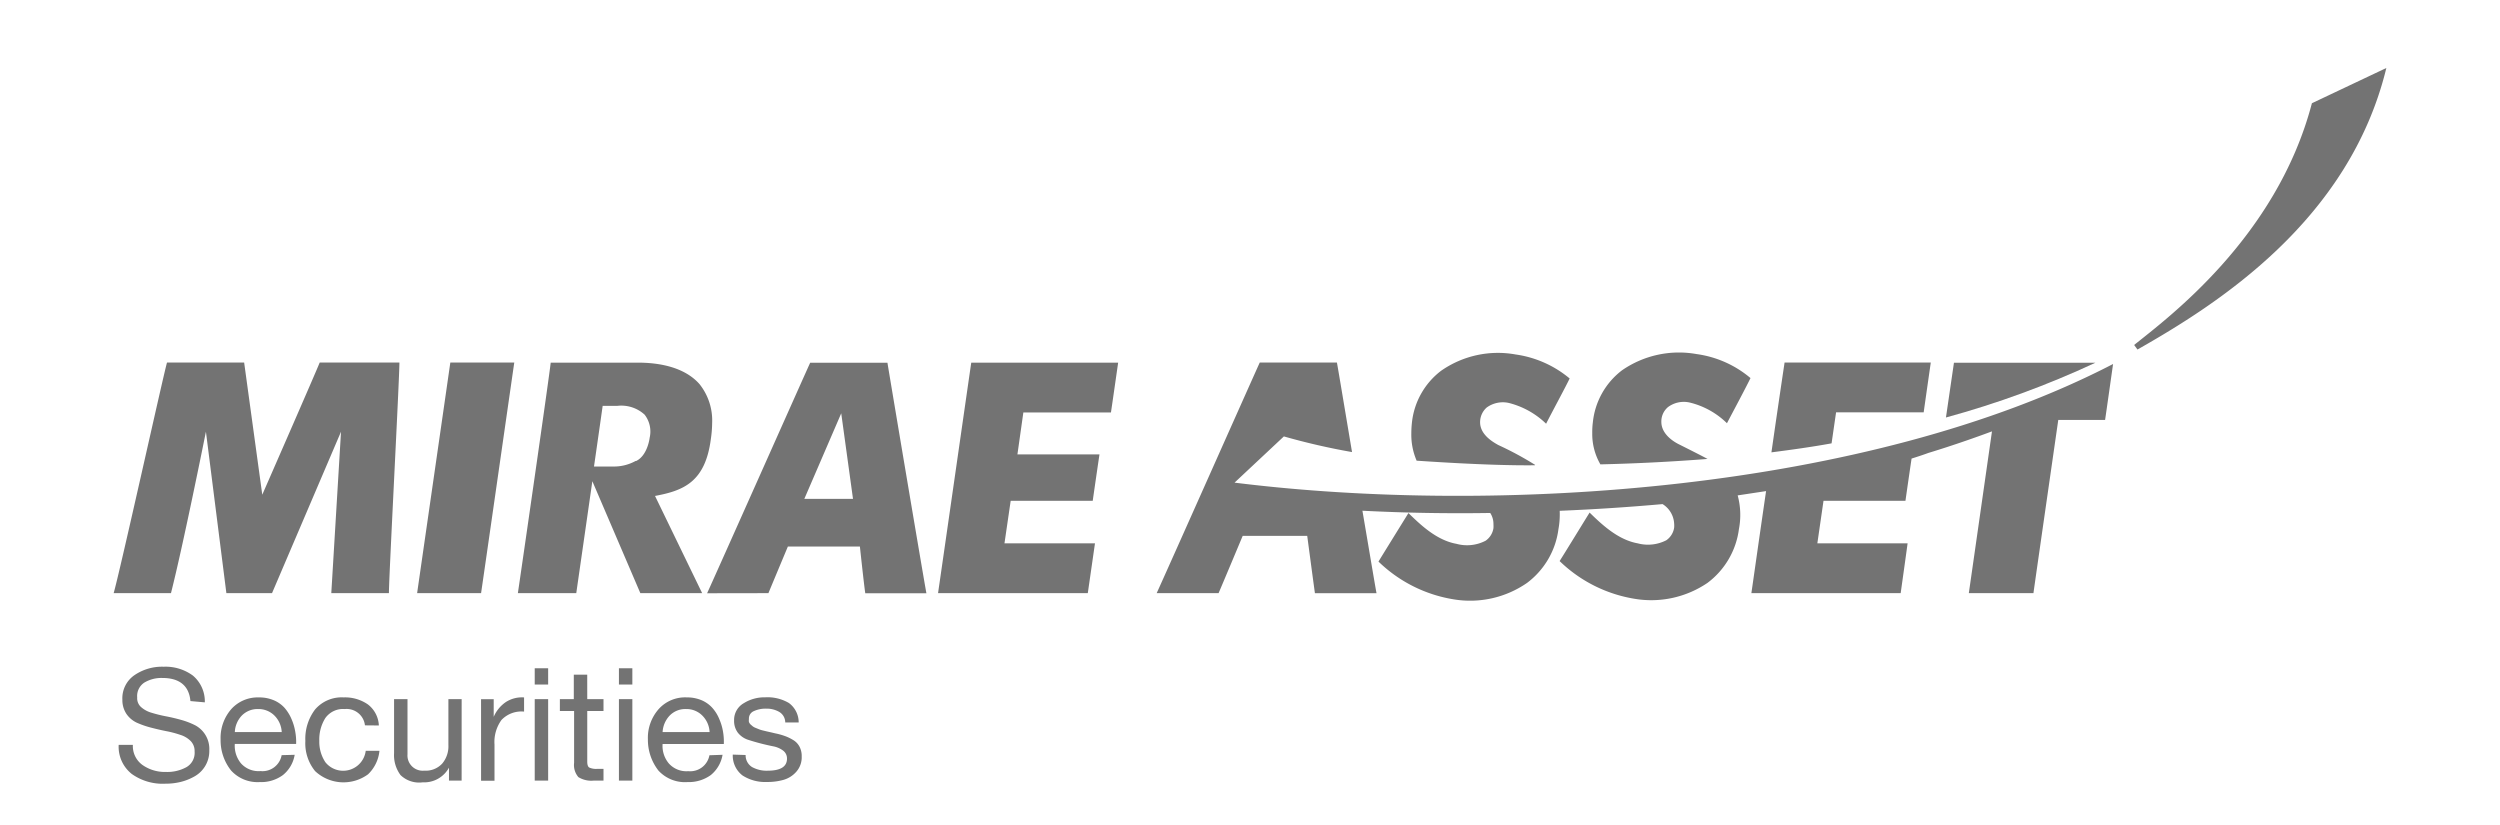 <svg xmlns="http://www.w3.org/2000/svg" width="100" height="33" fill="none" viewBox="0 0 100 33"><path fill="#737373" d="M78.158 14.51c-.059.388-.234 1.592-.32 2.19 2.051-.56 4.05-1.292 5.977-2.19Z"/><path fill="#737373" d="m49.381 19.306 1.974-1.849q1.346.384 2.726.626c-.3-1.787-.561-3.352-.604-3.581H50.39c-.18.388-3.707 8.315-4.123 9.224h2.476c.136-.311.965-2.292.965-2.292h2.581s.258 1.942.308 2.295h2.464c-.058-.299-.288-1.685-.564-3.3a76 76 0 0 0 5.112.09c.085.13.13.285.129.441q.005.084 0 .167a.75.75 0 0 1-.312.501c-.36.188-.777.232-1.168.125-.779-.14-1.413-.734-1.92-1.231-.319.516-.988 1.596-1.199 1.941a5.6 5.6 0 0 0 3.002 1.51 4 4 0 0 0 2.94-.656 3.2 3.2 0 0 0 1.257-2.152c.044-.24.06-.487.05-.733a86 86 0 0 0 4.115-.268.98.98 0 0 1 .463.777 1 1 0 0 1 0 .167.75.75 0 0 1-.311.501 1.6 1.6 0 0 1-1.149.124c-.777-.14-1.416-.734-1.922-1.23-.32.516-.98 1.595-1.199 1.94a5.6 5.6 0 0 0 3.006 1.51 4 4 0 0 0 2.908-.637 3.2 3.2 0 0 0 1.258-2.152 3 3 0 0 0-.05-1.348l1.136-.172c-.284 1.942-.537 3.744-.588 4.082h5.972c.055-.389.207-1.476.277-1.993h-3.61l.246-1.7h3.278c.05-.354.167-1.166.245-1.69.448-.14.67-.225.67-.225s1.114-.33 2.546-.863c-.206 1.441-.837 5.857-.926 6.47h2.585c.074-.543.993-6.928.993-6.928h1.873c.058-.388.237-1.662.319-2.237-9.847 5.107-24.676 6.05-35.138 4.746M95.454 2.719c-1.487 6.136-6.817 9.48-9.955 11.262l-.133-.182c1.293-1.045 5.696-4.272 7.11-9.67ZM20.555 14.502h-2.542c-.082.579-1.223 8.486-1.328 9.224h2.558c.086-.564 1.219-8.482 1.328-9.224M37.543 23.726h5.969l.287-1.993h-3.62l.248-1.7h3.282c.055-.39.195-1.356.27-1.857h-3.282l.237-1.678h3.504c.062-.412.214-1.48.288-1.992H38.85c-.082.555-1.219 8.482-1.328 9.22M12.788 14.502c-.168.423-2.297 5.286-2.297 5.286l-.725-5.286H6.68c-.14.478-1.892 8.404-2.134 9.224h2.293c.472-1.853 1.34-6.168 1.398-6.459l.818 6.459h1.826l2.76-6.459-.389 6.459h2.305c0-.653.42-8.576.42-9.224ZM30.737 23.726c.128-.311.778-1.865.778-1.865h2.881s.16 1.507.215 1.869h2.445c-.14-.758-1.472-8.68-1.558-9.22h-3.091c-.18.388-3.706 8.31-4.123 9.22Zm2.912-7.193.471 3.422h-1.947ZM26.201 19.838c1.13-.213 2.013-.544 2.235-2.291q.047-.314.05-.63a2.33 2.33 0 0 0-.506-1.553c-.619-.703-1.67-.858-2.448-.858h-3.504c-.059.575-1.203 8.482-1.313 9.22h2.336c.04-.284.363-2.52.643-4.478l1.92 4.478h2.472Zm-.779-1.398c-.26.143-.554.22-.852.221h-.81c.195-1.347.347-2.427.347-2.427h.588a1.38 1.38 0 0 1 1.09.353 1.1 1.1 0 0 1 .202.92s-.078.708-.541.933"/><path fill="#737373" d="M68.3 18.358c-.137-.082-1.122-.575-1.122-.575-.226-.109-.724-.412-.724-.909a.75.75 0 0 1 .265-.59 1.06 1.06 0 0 1 .872-.182 3.2 3.2 0 0 1 1.487.827c.264-.501.778-1.464.942-1.806a4.23 4.23 0 0 0-2.157-.96 4 4 0 0 0-2.982.649 3 3 0 0 0-1.168 2.09 3 3 0 0 0-.023.427c-.006.437.107.867.326 1.246a79 79 0 0 0 4.283-.217"/><path fill="#737373" d="M61.404 18.595a13 13 0 0 0-1.476-.796c-.213-.12-.724-.411-.724-.909a.78.78 0 0 1 .265-.59 1.1 1.1 0 0 1 .88-.183c.563.141 1.079.428 1.495.832.257-.505.779-1.468.942-1.81a4.3 4.3 0 0 0-2.16-.96 3.97 3.97 0 0 0-2.982.652 3 3 0 0 0-1.168 2.085 4 4 0 0 0-.023.427c-.007.374.066.743.213 1.085.058 0 2.819.206 4.727.183"/><path fill="#737373" d="M73.443 16.494h3.504c.054-.388.21-1.476.284-1.992h-5.848a627 627 0 0 0-.526 3.592c.818-.105 1.62-.217 2.406-.36ZM7.617 28.043c-.054-.617-.444-.924-1.121-.924a1.33 1.33 0 0 0-.72.183.64.64 0 0 0-.288.594.47.47 0 0 0 .156.388c.12.105.262.182.416.225q.276.085.56.14.309.058.616.144.295.08.568.217a1.07 1.07 0 0 1 .568 1.002 1.16 1.16 0 0 1-.572 1.033 2.2 2.2 0 0 1-.565.23q-.307.075-.622.073a2.13 2.13 0 0 1-1.34-.388 1.39 1.39 0 0 1-.526-1.165h.568a.93.93 0 0 0 .39.808c.274.189.602.285.935.275.283.01.564-.055.814-.19a.66.66 0 0 0 .33-.63.57.57 0 0 0-.156-.416 1 1 0 0 0-.417-.248 4 4 0 0 0-.56-.148c-.206-.041-.408-.088-.615-.142a3.6 3.6 0 0 1-.568-.198 1.04 1.04 0 0 1-.413-.353 1 1 0 0 1-.16-.567 1.12 1.12 0 0 1 .483-.979 1.95 1.95 0 0 1 1.168-.338c.419-.018.83.107 1.168.353a1.35 1.35 0 0 1 .479 1.072Z"/><path fill="#737373" d="M11.787 30.192c-.052.319-.22.608-.471.811a1.47 1.47 0 0 1-.927.28 1.43 1.43 0 0 1-1.145-.462 1.94 1.94 0 0 1-.42-1.247c-.016-.445.138-.88.432-1.215a1.42 1.42 0 0 1 1.102-.462c.206-.004.41.036.6.116.165.07.313.176.432.31q.17.2.272.443.105.243.148.501.044.243.035.49H9.392c-.02.28.068.558.246.776a.94.94 0 0 0 .779.31.78.78 0 0 0 .849-.637Zm-.518-.91a1 1 0 0 0-.288-.656.9.9 0 0 0-.654-.264.88.88 0 0 0-.658.264 1.02 1.02 0 0 0-.276.656Z"/><path fill="#737373" d="M14.598 29.014a.737.737 0 0 0-.806-.652.87.87 0 0 0-.779.361c-.17.274-.253.591-.241.913-.008.301.076.598.241.85a.91.91 0 0 0 1.616-.454h.549a1.5 1.5 0 0 1-.456.94 1.66 1.66 0 0 1-2.118-.128 1.76 1.76 0 0 1-.39-1.208 1.94 1.94 0 0 1 .39-1.258 1.4 1.4 0 0 1 1.14-.482c.346-.013.686.085.97.28a1.12 1.12 0 0 1 .44.843Z"/><path fill="#737373" d="M18.465 31.224h-.506v-.517a1.13 1.13 0 0 1-1.051.586 1.07 1.07 0 0 1-.888-.291 1.34 1.34 0 0 1-.257-.878v-2.16h.537v2.206a.61.61 0 0 0 .666.656.9.9 0 0 0 .72-.28 1.07 1.07 0 0 0 .25-.742v-1.84h.53ZM19.242 27.967h.506v.707c.102-.239.27-.443.483-.59.217-.14.474-.206.732-.187v.567a1.1 1.1 0 0 0-.903.334 1.5 1.5 0 0 0-.28.983v1.449h-.537ZM21.926 27.38h-.537v-.649h.537Zm-.537.586h.537v3.258h-.537ZM23.49 27.966h.65v.474h-.65v2.023c0 .124.027.206.078.237a.65.65 0 0 0 .327.054h.245v.47h-.39a.98.98 0 0 1-.615-.14.74.74 0 0 1-.171-.57V28.44h-.569v-.474h.557v-.979h.537ZM25.294 27.38h-.537v-.649h.537Zm-.537.586h.537v3.258h-.537Z"/><path fill="#737373" d="M28.902 30.192c-.053.318-.22.607-.471.811a1.5 1.5 0 0 1-.927.28 1.44 1.44 0 0 1-1.168-.462 2 2 0 0 1-.42-1.247c-.017-.446.14-.881.436-1.216a1.42 1.42 0 0 1 1.121-.462c.206-.003.41.037.6.117.163.071.31.177.428.31q.174.2.272.443.105.241.148.501.042.245.032.494h-2.449c-.021.28.068.56.249.776a.94.94 0 0 0 .779.31.78.78 0 0 0 .845-.637Zm-.518-.91a1 1 0 0 0-.288-.656.89.89 0 0 0-.654-.264.87.87 0 0 0-.658.264 1.04 1.04 0 0 0-.28.656Z"/><path fill="#737373" d="M29.825 30.2a.55.55 0 0 0 .257.482c.19.103.403.154.62.146.525 0 .778-.163.778-.485a.39.39 0 0 0-.156-.319.95.95 0 0 0-.39-.17 9 9 0 0 1-1.028-.268.87.87 0 0 1-.39-.276.78.78 0 0 1-.152-.493.77.77 0 0 1 .39-.691 1.56 1.56 0 0 1 .853-.233c.333-.02.664.06.95.228a.96.96 0 0 1 .39.777h-.537a.49.49 0 0 0-.238-.42 1 1 0 0 0-.522-.132c-.17-.005-.338.028-.494.098a.32.32 0 0 0-.199.318.4.4 0 0 0 0 .116q.022.056.063.098l.086.074q.055.042.12.066l.133.054q.075.03.152.047l.16.039.17.038.168.04q.198.039.39.108.173.063.33.16a.67.67 0 0 1 .253.268.8.8 0 0 1 .086.388.87.87 0 0 1-.218.614 1.07 1.07 0 0 1-.51.322q-.324.09-.662.085a1.67 1.67 0 0 1-.977-.26 1 1 0 0 1-.39-.835Z"/></svg>